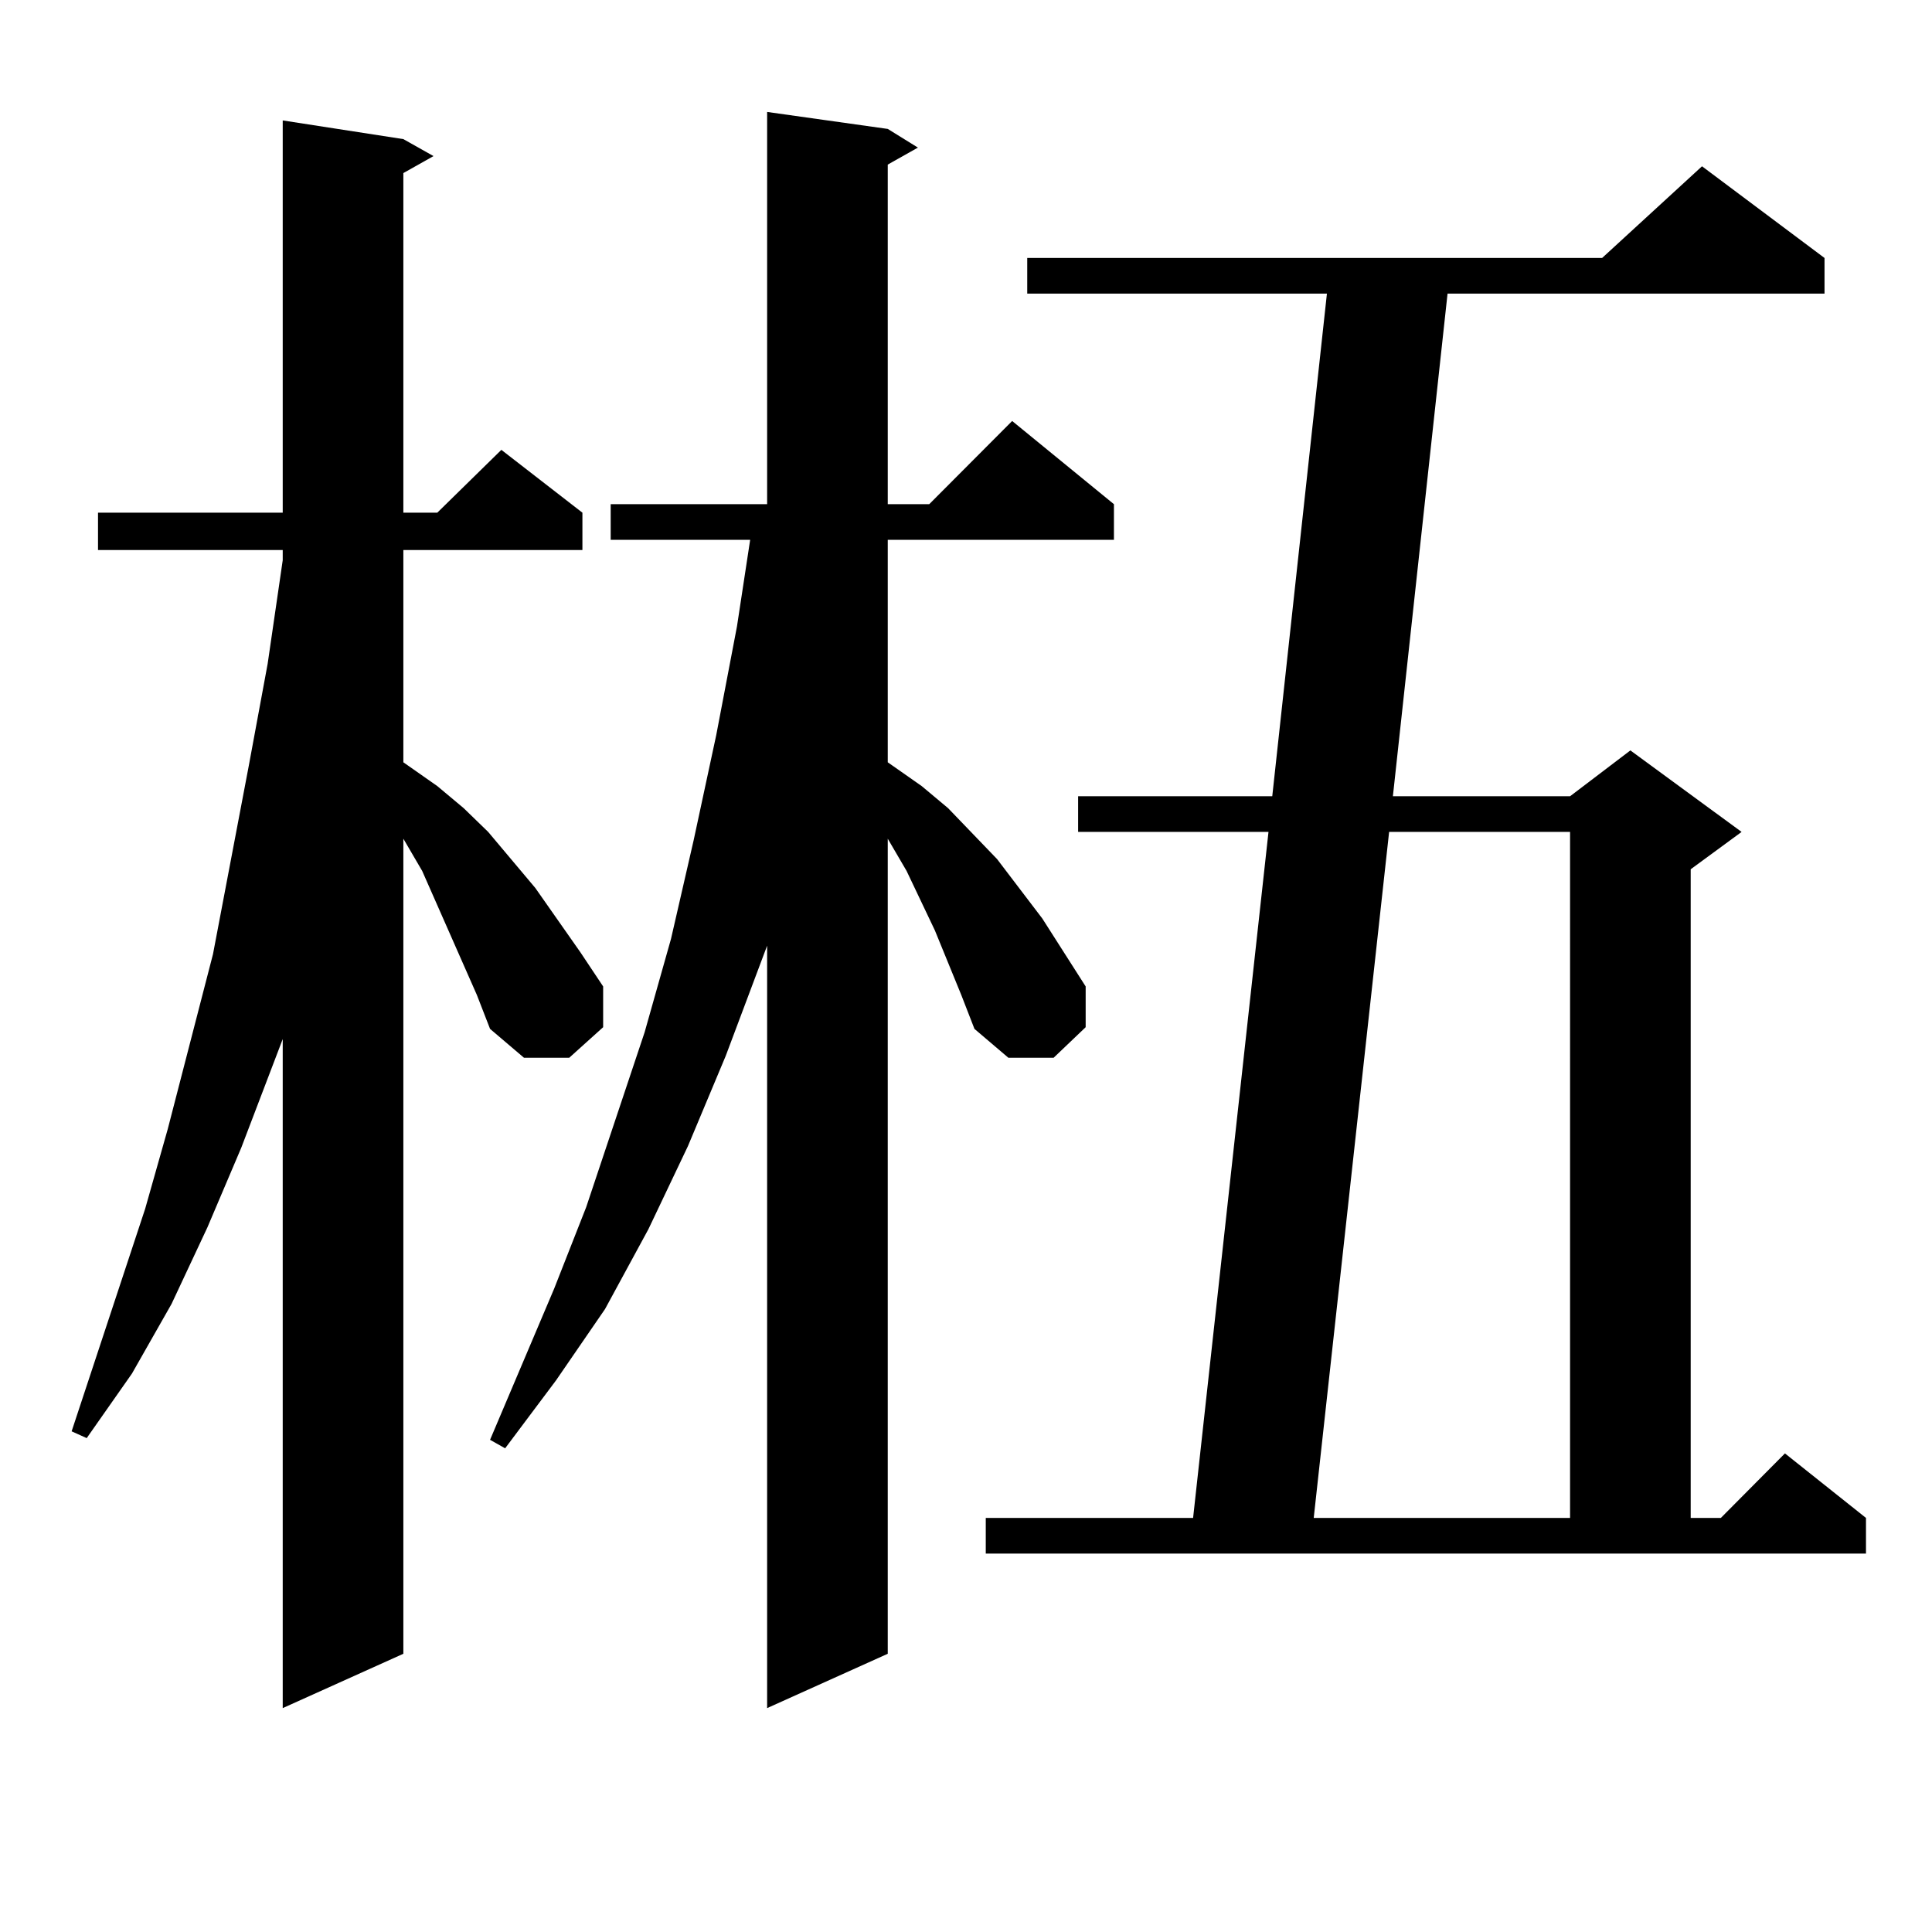 <?xml version="1.0" encoding="utf-8"?>
<!-- Generator: Adobe Illustrator 16.0.0, SVG Export Plug-In . SVG Version: 6.00 Build 0)  -->
<!DOCTYPE svg PUBLIC "-//W3C//DTD SVG 1.1//EN" "http://www.w3.org/Graphics/SVG/1.1/DTD/svg11.dtd">
<svg version="1.1" id="图层_1" xmlns="http://www.w3.org/2000/svg" xmlns:xlink="http://www.w3.org/1999/xlink" x="0px" y="0px"
	 width="1000px" height="1000px" viewBox="0 0 1000 1000" enable-background="new 0 0 1000 1000" xml:space="preserve">
<path d="M218.532,450.813l-9.756-16.699v421.875l-62.438,28.125V537.824l-21.463,56.25l-17.561,41.309l-18.536,39.551
	l-20.487,36.035l-23.414,33.398l-7.805-3.516l38.048-115.137l11.707-41.309l23.414-90.527l18.536-97.559l9.756-52.734l7.805-53.613
	v-5.273H50.731v-19.336h95.607V62.336l62.438,9.668l15.609,8.789l-15.609,8.789v175.781h17.561l33.17-32.52l41.95,32.52v19.336
	h-92.681v109.863l17.561,12.305l13.658,11.426l12.683,12.305l24.39,29.004L300.481,493l11.707,17.578v21.094l-17.561,15.82h-23.414
	l-17.561-14.941l-6.829-17.578L218.532,450.813z M497.549,514.973l-13.658-33.398l-14.634-30.762l-9.756-16.699v421.875
	l-62.438,28.125V489.484l-21.463,57.129l-19.512,46.582l-20.487,43.066l-22.438,41.309l-25.365,36.914l-26.341,35.156l-7.805-4.395
	l33.17-78.223l16.585-42.188l30.243-90.527l13.658-48.34l11.707-50.977l11.707-54.492l10.731-56.25l6.829-44.824H316.09v-18.457
	h80.974V57.941l62.438,8.789l15.609,9.668l-15.609,8.789v175.781h21.463l42.926-43.066l52.682,43.066v18.457h-117.07v115.137
	l17.561,12.305l13.658,11.426l25.365,26.367l23.414,30.762l22.438,35.156v21.094l-16.585,15.82h-23.414l-17.561-14.941
	L497.549,514.973z M510.232,785.676h107.314l39.023-355.078h-98.534v-18.457h100.485l28.292-260.156H531.695v-18.457h297.554
	l51.706-47.461l63.413,47.461v18.457H749.25l-28.292,260.156h91.705l31.219-23.73l57.56,42.188l-26.341,19.336v335.742h15.609
	l33.17-33.398l41.95,33.398v18.457H510.232V785.676z M719.007,430.598l-39.023,355.078h132.68V430.598H719.007z"/>
</svg>
